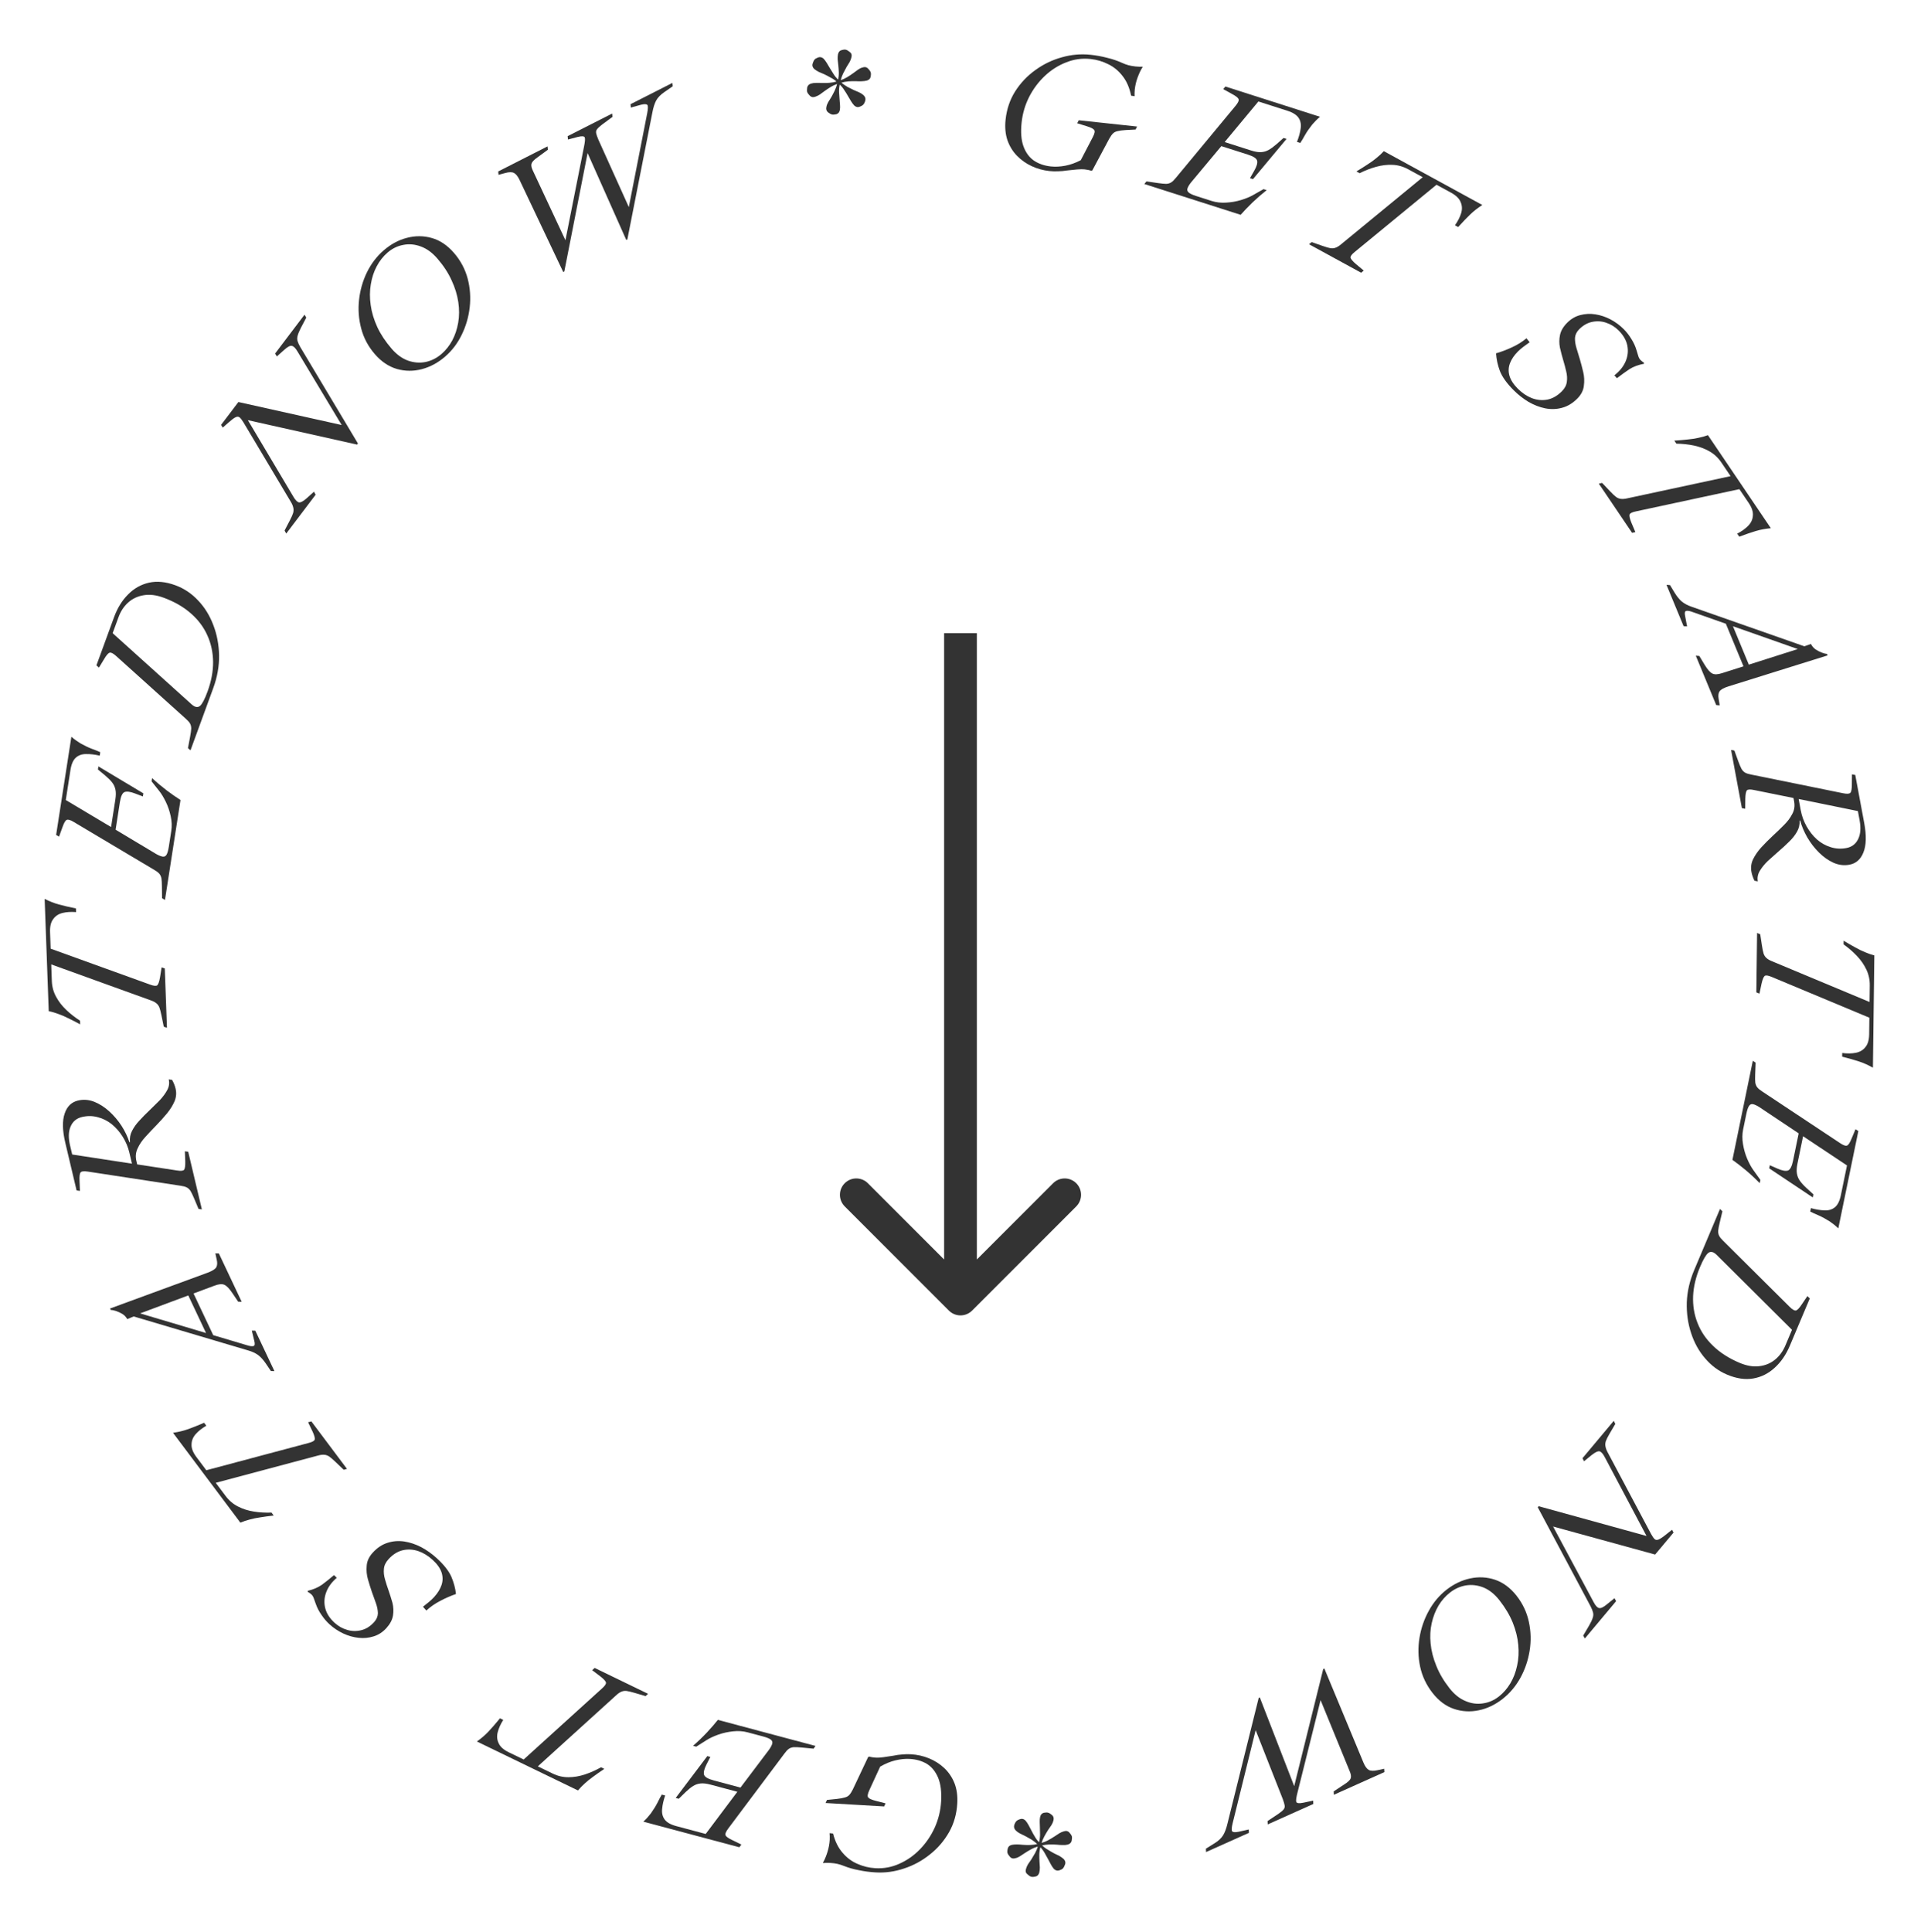 <svg width="176" height="177" viewBox="0 0 176 177" fill="none" xmlns="http://www.w3.org/2000/svg">
<path d="M83.463 160.705C84.038 160.738 84.587 160.861 85.108 161.073C85.63 161.285 86.094 161.579 86.499 161.956C86.905 162.332 87.22 162.794 87.444 163.341C87.658 163.888 87.745 164.512 87.704 165.215C87.648 166.174 87.399 167.046 86.958 167.832C86.505 168.629 85.921 169.31 85.204 169.878C84.486 170.456 83.697 170.885 82.837 171.166C81.976 171.458 81.103 171.578 80.219 171.526C79.687 171.495 79.178 171.428 78.693 171.325C78.196 171.232 77.744 171.104 77.337 170.941C77.117 170.854 76.913 170.788 76.723 170.745C76.533 170.702 76.311 170.673 76.055 170.658C75.916 170.65 75.788 170.648 75.671 170.652C75.553 170.656 75.472 170.662 75.429 170.67L75.399 170.636C75.554 170.367 75.69 170.044 75.808 169.666C75.927 169.288 75.996 168.913 76.018 168.541C76.024 168.434 76.025 168.327 76.021 168.22C76.016 168.124 76.011 168.027 76.006 167.931L76.324 167.965C76.507 168.681 76.793 169.264 77.184 169.714C77.574 170.175 78.029 170.517 78.55 170.74C79.071 170.973 79.619 171.107 80.194 171.14C80.971 171.185 81.711 171.047 82.414 170.725C83.116 170.413 83.746 169.969 84.303 169.392C84.86 168.816 85.31 168.148 85.654 167.388C85.986 166.638 86.176 165.847 86.225 165.017C86.276 164.144 86.184 163.422 85.95 162.853C85.716 162.295 85.377 161.874 84.934 161.592C84.48 161.32 83.954 161.166 83.358 161.131C82.943 161.107 82.502 161.151 82.036 161.263C81.57 161.374 81.105 161.566 80.64 161.838L79.649 163.992C79.49 164.336 79.456 164.558 79.546 164.659C79.625 164.771 79.859 164.875 80.249 164.973L81.133 165.201L81.005 165.482L75.638 165.169L75.766 164.888L76.669 164.796C76.981 164.761 77.224 164.716 77.398 164.662C77.572 164.619 77.71 164.542 77.813 164.43C77.915 164.318 78.021 164.154 78.13 163.936L79.538 160.957L79.636 160.914C79.71 160.94 79.805 160.961 79.921 160.979C80.027 160.996 80.138 161.008 80.256 161.014C80.426 161.024 80.651 161.011 80.931 160.974C81.211 160.937 81.518 160.89 81.853 160.835C82.123 160.776 82.393 160.738 82.661 160.722C82.929 160.695 83.197 160.689 83.463 160.705Z" fill="#333333"/>
<path d="M74.72 159.941L74.538 160.191L73.472 160.089C73.149 160.058 72.899 160.046 72.72 160.054C72.538 160.072 72.386 160.125 72.263 160.213C72.14 160.302 72.009 160.444 71.869 160.638L66.727 167.497C66.505 167.791 66.422 168 66.477 168.125C66.522 168.248 66.73 168.397 67.103 168.574L67.923 168.975L67.74 169.224L58.944 166.878C59.075 166.759 59.196 166.636 59.307 166.511C59.417 166.386 59.523 166.26 59.623 166.132C59.869 165.789 60.072 165.462 60.232 165.152C60.379 164.849 60.513 164.597 60.632 164.397L60.941 164.48C60.79 164.925 60.698 165.331 60.666 165.698C60.622 166.073 60.695 166.396 60.888 166.668C61.08 166.94 61.439 167.146 61.965 167.286L64.655 168.004L67.556 164.141L65.098 163.485C64.737 163.389 64.438 163.354 64.199 163.378C63.951 163.4 63.721 163.477 63.509 163.608C63.297 163.739 63.065 163.926 62.813 164.168L62.187 164.779L61.908 164.705L64.801 160.873L65.08 160.947L64.731 161.632C64.523 162.04 64.446 162.351 64.499 162.564C64.553 162.777 64.848 162.955 65.384 163.098L67.842 163.754L70.454 160.294C70.612 160.071 70.712 159.883 70.754 159.728C70.792 159.584 70.747 159.461 70.62 159.361C70.481 159.258 70.247 159.162 69.918 159.074L68.495 158.695C68.073 158.582 67.628 158.552 67.162 158.604C66.685 158.654 66.233 158.754 65.806 158.905C65.367 159.064 65.007 159.233 64.727 159.412L63.79 160.007L63.497 159.929C63.943 159.54 64.365 159.134 64.765 158.71C65.152 158.295 65.487 157.909 65.769 157.554L74.72 159.941Z" fill="#333333"/>
<path d="M59.375 155.166L59.149 155.376L58.121 155.074C57.81 154.982 57.571 154.926 57.404 154.904C57.222 154.887 57.063 154.911 56.925 154.974C56.778 155.034 56.617 155.145 56.443 155.31L49.275 161.811L50.643 162.474C51.114 162.702 51.599 162.813 52.1 162.806C52.587 162.805 53.084 162.72 53.593 162.551C54.087 162.388 54.578 162.169 55.066 161.896L55.368 162.043C54.966 162.31 54.625 162.548 54.346 162.757C54.058 162.961 53.805 163.164 53.588 163.367C53.362 163.566 53.15 163.783 52.953 164.019L43.694 159.534C44.11 159.238 44.466 158.93 44.763 158.612C45.055 158.303 45.403 157.903 45.807 157.411L46.109 157.557C45.861 157.947 45.692 158.321 45.601 158.68C45.505 159.049 45.536 159.389 45.692 159.702C45.835 160.02 46.141 160.293 46.611 160.521L47.979 161.183L55.147 154.682C55.416 154.445 55.54 154.262 55.519 154.133C55.489 154 55.31 153.807 54.983 153.553L54.253 153.004L54.479 152.794L59.375 155.166Z" fill="#333333"/>
<path d="M39.995 142.724C40.651 143.319 41.101 143.886 41.346 144.425C41.577 144.965 41.719 145.498 41.775 146.024C41.292 146.191 40.816 146.399 40.344 146.649C39.858 146.899 39.431 147.195 39.062 147.538L38.751 147.19C38.94 147.045 39.126 146.897 39.307 146.744C39.481 146.6 39.64 146.449 39.783 146.291C40.106 145.935 40.33 145.569 40.455 145.193C40.58 144.817 40.58 144.436 40.456 144.049C40.324 143.655 40.048 143.269 39.629 142.889C39.218 142.516 38.783 142.25 38.322 142.091C37.846 141.933 37.373 141.907 36.902 142.013C36.424 142.127 35.988 142.401 35.594 142.836C35.336 143.12 35.196 143.418 35.173 143.728C35.143 144.032 35.177 144.351 35.276 144.686C35.368 145.014 35.475 145.349 35.597 145.69C35.729 146.069 35.849 146.452 35.959 146.839C36.053 147.227 36.068 147.615 36.004 148.004C35.94 148.392 35.739 148.772 35.402 149.143C35.066 149.514 34.678 149.767 34.239 149.902C33.792 150.044 33.334 150.089 32.863 150.037C32.377 149.985 31.907 149.853 31.451 149.641C30.987 149.422 30.57 149.144 30.198 148.807C29.922 148.556 29.674 148.266 29.454 147.937C29.227 147.616 29.052 147.277 28.929 146.92C28.868 146.765 28.811 146.605 28.758 146.442C28.705 146.278 28.627 146.15 28.524 146.056C28.429 145.97 28.32 145.893 28.196 145.823L28.191 145.733C28.706 145.61 29.143 145.422 29.5 145.171C29.85 144.912 30.218 144.619 30.602 144.29L30.852 144.539C30.388 144.939 30.066 145.381 29.885 145.866C29.705 146.35 29.676 146.835 29.797 147.32C29.919 147.805 30.209 148.255 30.667 148.671C31.007 148.979 31.395 149.194 31.831 149.316C32.253 149.439 32.68 149.445 33.112 149.334C33.538 149.23 33.926 148.984 34.277 148.597C34.499 148.352 34.615 148.082 34.623 147.788C34.616 147.493 34.556 147.187 34.442 146.868C34.321 146.541 34.198 146.2 34.075 145.843C33.952 145.487 33.832 145.104 33.714 144.694C33.596 144.285 33.556 143.867 33.596 143.443C33.621 143.018 33.805 142.617 34.149 142.238C34.558 141.787 35.011 141.486 35.51 141.333C36.001 141.174 36.512 141.134 37.044 141.213C37.562 141.294 38.076 141.465 38.587 141.727C39.091 141.997 39.56 142.33 39.995 142.724Z" fill="#333333"/>
<path d="M31.79 134.56L31.492 134.643L30.718 133.904C30.483 133.68 30.297 133.52 30.158 133.424C30.004 133.326 29.852 133.274 29.7 133.267C29.542 133.252 29.348 133.278 29.118 133.344L19.767 135.837L20.679 137.053C20.993 137.471 21.374 137.792 21.822 138.016C22.255 138.238 22.736 138.39 23.265 138.473C23.779 138.555 24.316 138.585 24.875 138.566L25.076 138.835C24.596 138.888 24.184 138.944 23.841 139.001C23.491 139.051 23.173 139.116 22.887 139.197C22.595 139.269 22.307 139.365 22.023 139.485L15.851 131.254C16.356 131.182 16.814 131.072 17.224 130.925C17.625 130.784 18.117 130.588 18.702 130.336L18.904 130.605C18.505 130.837 18.182 131.092 17.937 131.369C17.683 131.653 17.554 131.97 17.55 132.32C17.531 132.668 17.678 133.05 17.991 133.469L18.903 134.685L28.254 132.192C28.602 132.104 28.796 131.999 28.836 131.875C28.87 131.743 28.8 131.489 28.625 131.114L28.228 130.291L28.526 130.208L31.79 134.56Z" fill="#333333"/>
<path d="M25.142 125.605L24.82 125.597L24.349 124.9C24.123 124.57 23.89 124.314 23.651 124.133C23.402 123.955 23.107 123.817 22.765 123.719L12.25 120.597L11.658 120.842C11.557 120.653 11.413 120.497 11.225 120.374C11.027 120.255 10.831 120.165 10.637 120.103C10.428 120.036 10.264 120.002 10.145 119.999L10.084 119.869L18.997 116.598C19.439 116.437 19.713 116.266 19.817 116.087C19.912 115.913 19.924 115.677 19.854 115.38L19.731 114.818L20.053 114.826L22.143 119.253L21.821 119.246L21.288 118.454C21.011 118.042 20.769 117.791 20.561 117.7C20.348 117.6 20.042 117.626 19.643 117.78L12.692 120.371L12.637 120.256L22.562 123.213C22.87 123.316 23.091 123.347 23.226 123.307C23.351 123.272 23.373 123.108 23.294 122.815L23.072 121.894L23.393 121.901L25.142 125.605ZM19.588 122.423L18.968 122.309L16.967 118.07L17.539 118.083L19.588 122.423Z" fill="#333333"/>
<path d="M16.088 99.733C16.179 100.117 16.149 100.497 15.997 100.873C15.834 101.252 15.604 101.624 15.308 101.99C15.001 102.359 14.675 102.721 14.332 103.077C13.978 103.435 13.646 103.788 13.333 104.136C13.019 104.473 12.779 104.826 12.614 105.194C12.436 105.554 12.397 105.942 12.495 106.357L12.569 106.668L16.202 107.221C16.556 107.28 16.776 107.26 16.863 107.163C16.947 107.055 16.984 106.795 16.973 106.38L16.938 105.468L17.244 105.511L18.495 110.788L18.189 110.746L17.774 109.759C17.651 109.47 17.544 109.249 17.453 109.095C17.351 108.944 17.232 108.835 17.096 108.769C16.959 108.702 16.772 108.653 16.535 108.622L8.055 107.327C7.691 107.271 7.467 107.297 7.383 107.404C7.299 107.512 7.267 107.772 7.288 108.183L7.323 109.096L7.017 109.053L5.984 104.694C5.716 103.563 5.696 102.669 5.924 102.012C6.141 101.357 6.551 100.958 7.153 100.816C7.641 100.7 8.132 100.737 8.626 100.927C9.11 101.119 9.569 101.411 10.001 101.801C10.434 102.192 10.813 102.639 11.141 103.142C11.456 103.638 11.694 104.135 11.856 104.634L11.907 104.638C11.87 104.252 11.935 103.902 12.102 103.589C12.266 103.265 12.489 102.955 12.769 102.658C13.047 102.351 13.356 102.036 13.697 101.714C14.027 101.395 14.342 101.085 14.643 100.783C14.932 100.473 15.159 100.162 15.326 99.848C15.493 99.535 15.537 99.212 15.458 98.88L15.764 98.922C15.838 99.047 15.902 99.18 15.957 99.32C16.01 99.45 16.054 99.588 16.088 99.733ZM12.092 106.6L11.852 105.588C11.729 105.069 11.527 104.586 11.245 104.137C10.964 103.689 10.632 103.307 10.25 102.992C9.858 102.679 9.429 102.463 8.962 102.344C8.493 102.214 8.009 102.208 7.511 102.326C7.013 102.444 6.665 102.735 6.468 103.198C6.268 103.651 6.253 104.235 6.423 104.952L6.615 105.761L12.092 106.6Z" fill="#333333"/>
<path d="M15.296 94.156L15.004 94.055L14.79 93.006C14.725 92.688 14.663 92.45 14.604 92.292C14.534 92.124 14.438 91.994 14.317 91.902C14.196 91.8 14.022 91.71 13.795 91.633L4.694 88.346L4.749 89.865C4.768 90.387 4.897 90.868 5.138 91.307C5.367 91.737 5.675 92.136 6.062 92.507C6.438 92.867 6.861 93.198 7.331 93.501L7.343 93.837C6.918 93.607 6.549 93.418 6.234 93.269C5.918 93.109 5.62 92.982 5.339 92.885C5.058 92.778 4.766 92.692 4.465 92.629L4.091 82.347C4.548 82.576 4.986 82.747 5.407 82.86C5.817 82.973 6.333 83.093 6.957 83.22L6.969 83.556C6.509 83.519 6.099 83.545 5.739 83.632C5.369 83.721 5.082 83.907 4.879 84.192C4.665 84.467 4.567 84.865 4.586 85.388L4.641 86.906L13.743 90.194C14.078 90.32 14.298 90.344 14.402 90.266C14.505 90.177 14.592 89.928 14.663 89.52L14.806 88.618L15.098 88.72L15.296 94.156Z" fill="#333333"/>
<path d="M15.115 82.44L14.847 82.285L14.835 81.215C14.832 80.891 14.817 80.64 14.79 80.463C14.753 80.284 14.684 80.139 14.583 80.026C14.482 79.913 14.327 79.797 14.119 79.679L6.752 75.296C6.436 75.106 6.219 75.046 6.101 75.114C5.984 75.171 5.857 75.394 5.721 75.783L5.41 76.642L5.142 76.487L6.54 67.491C6.673 67.608 6.807 67.716 6.944 67.812C7.08 67.909 7.217 68.001 7.354 68.087C7.721 68.295 8.068 68.462 8.394 68.588C8.711 68.702 8.975 68.808 9.186 68.906L9.137 69.222C8.678 69.118 8.265 69.07 7.897 69.078C7.519 69.073 7.206 69.181 6.956 69.401C6.706 69.621 6.539 70 6.455 70.538L6.028 73.289L10.177 75.763L10.568 73.249C10.625 72.88 10.629 72.579 10.579 72.344C10.531 72.099 10.43 71.879 10.277 71.682C10.124 71.486 9.914 71.275 9.647 71.05L8.972 70.492L9.016 70.207L13.134 72.676L13.09 72.961L12.371 72.688C11.944 72.524 11.627 72.48 11.42 72.556C11.214 72.632 11.069 72.944 10.983 73.492L10.593 76.006L14.311 78.235C14.549 78.369 14.747 78.448 14.905 78.473C15.053 78.496 15.17 78.439 15.256 78.301C15.344 78.153 15.414 77.91 15.466 77.573L15.692 76.118C15.759 75.686 15.742 75.24 15.641 74.782C15.541 74.313 15.393 73.875 15.197 73.466C14.993 73.046 14.787 72.707 14.578 72.447L13.888 71.579L13.934 71.279C14.368 71.681 14.817 72.058 15.28 72.411C15.735 72.751 16.154 73.043 16.537 73.286L15.115 82.44Z" fill="#333333"/>
<path d="M17.453 68.738L17.221 68.534L17.419 67.482C17.479 67.163 17.513 66.914 17.521 66.736C17.52 66.553 17.48 66.397 17.403 66.266C17.326 66.136 17.197 65.992 17.016 65.835L10.646 60.099C10.373 59.852 10.172 59.749 10.043 59.793C9.917 59.827 9.749 60.021 9.54 60.376L9.067 61.157L8.835 60.953L10.445 56.55C10.756 55.698 11.188 54.999 11.74 54.451C12.283 53.9 12.919 53.542 13.649 53.377C14.379 53.213 15.185 53.292 16.067 53.614C16.858 53.904 17.552 54.367 18.148 55.005C18.747 55.633 19.212 56.382 19.541 57.252C19.874 58.112 20.051 59.04 20.073 60.036C20.085 61.029 19.908 62.026 19.541 63.028L17.453 68.738ZM19.021 63.332C19.358 62.41 19.526 61.517 19.524 60.653C19.515 59.776 19.341 58.963 19.002 58.214C18.666 57.455 18.162 56.782 17.491 56.196C16.813 55.596 15.973 55.113 14.971 54.747C14.31 54.505 13.707 54.432 13.161 54.528C12.604 54.62 12.131 54.844 11.739 55.2C11.351 55.547 11.056 55.996 10.855 56.547L10.322 58.004L17.574 64.54C17.867 64.795 18.119 64.836 18.33 64.663C18.535 64.477 18.765 64.033 19.021 63.332Z" fill="#333333"/>
<path d="M32.716 40.728L22.71 38.489L26.876 45.498C27.056 45.808 27.225 45.983 27.383 46.022C27.532 46.054 27.763 45.935 28.075 45.663L28.766 45.042L28.919 45.318L26.224 48.877L26.071 48.601L26.559 47.666C26.709 47.379 26.811 47.148 26.863 46.973C26.906 46.792 26.906 46.624 26.862 46.47C26.824 46.308 26.742 46.125 26.615 45.922L22.319 38.715C22.181 38.49 22.065 38.335 21.969 38.249C21.865 38.157 21.738 38.148 21.588 38.222C21.445 38.287 21.231 38.446 20.946 38.699L20.406 39.173L20.257 38.919L21.841 36.828L31.304 38.936L27.255 32.197C27.067 31.88 26.895 31.71 26.739 31.686C26.581 31.646 26.351 31.766 26.046 32.044L25.365 32.652L25.203 32.389L27.898 28.83L28.06 29.093L27.563 30.041C27.419 30.32 27.322 30.555 27.271 30.744C27.22 30.919 27.216 31.083 27.26 31.237C27.304 31.391 27.386 31.573 27.507 31.785L32.793 40.626L32.716 40.728Z" fill="#333333"/>
<path d="M40.784 32.665C40.131 33.231 39.419 33.615 38.649 33.818C37.878 34.02 37.119 34.015 36.37 33.803C35.614 33.583 34.94 33.13 34.346 32.445C33.738 31.744 33.321 30.962 33.095 30.099C32.862 29.228 32.797 28.346 32.898 27.453C32.999 26.561 33.24 25.723 33.621 24.941C34.01 24.152 34.519 23.485 35.148 22.94C35.809 22.367 36.52 21.983 37.283 21.788C38.053 21.586 38.813 21.591 39.561 21.803C40.31 22.015 40.985 22.468 41.586 23.161C42.194 23.862 42.614 24.648 42.847 25.519C43.073 26.382 43.135 27.26 43.034 28.153C42.932 29.045 42.687 29.886 42.298 30.675C41.917 31.457 41.413 32.12 40.784 32.665ZM40.449 32.426C40.844 32.084 41.172 31.672 41.433 31.192C41.696 30.696 41.878 30.15 41.981 29.552C42.084 28.954 42.087 28.331 41.99 27.681C41.893 27.017 41.688 26.348 41.373 25.675C41.066 24.995 40.629 24.329 40.063 23.676C39.602 23.144 39.102 22.78 38.565 22.583C38.02 22.378 37.482 22.328 36.953 22.434C36.417 22.532 35.931 22.769 35.496 23.147C35.101 23.489 34.773 23.908 34.51 24.404C34.248 24.899 34.069 25.45 33.973 26.055C33.87 26.653 33.867 27.284 33.963 27.949C34.052 28.605 34.254 29.278 34.568 29.965C34.883 30.638 35.323 31.301 35.889 31.954C36.343 32.478 36.84 32.838 37.378 33.035C37.924 33.225 38.461 33.267 38.99 33.161C39.528 33.048 40.014 32.803 40.449 32.426Z" fill="#333333"/>
<path d="M51.602 24.92L47.604 16.489C47.449 16.161 47.28 15.947 47.099 15.848C46.917 15.749 46.642 15.751 46.276 15.853L45.676 16.015L45.645 15.707L50.166 13.409L50.197 13.717L49.243 14.417C48.925 14.639 48.742 14.833 48.696 15C48.649 15.168 48.698 15.394 48.843 15.679L51.964 22.349L51.735 22.358L53.494 13.495C53.596 13.012 53.623 12.711 53.574 12.592C53.521 12.464 53.304 12.449 52.923 12.547L52.037 12.781L52.007 12.474L56.086 10.401L56.116 10.708L55.176 11.401C54.944 11.579 54.785 11.726 54.7 11.841C54.615 11.956 54.589 12.082 54.624 12.221C54.653 12.349 54.716 12.533 54.813 12.77L57.798 19.384L57.526 19.414L59.298 10.365C59.377 9.954 59.382 9.706 59.315 9.621C59.243 9.526 59.047 9.518 58.728 9.596L57.8 9.853L57.769 9.545L61.606 7.595L61.636 7.903L60.867 8.437C60.52 8.673 60.269 8.932 60.114 9.215C59.968 9.493 59.853 9.856 59.77 10.305L57.478 21.933L57.379 21.984L53.834 14.022L51.702 24.869L51.602 24.92Z" fill="#333333"/>
<path d="M79.097 9.578C79.034 9.654 78.915 9.723 78.742 9.784C78.579 9.844 78.421 9.806 78.268 9.669C78.163 9.557 78.065 9.427 77.976 9.28C77.886 9.133 77.796 8.981 77.704 8.823C77.595 8.625 77.476 8.434 77.348 8.25C77.229 8.054 77.067 7.865 76.863 7.683L76.708 7.53C76.504 7.348 76.296 7.205 76.084 7.1C75.88 6.983 75.684 6.88 75.497 6.793C75.323 6.725 75.16 6.655 75.007 6.583C74.853 6.501 74.719 6.415 74.607 6.326C74.453 6.179 74.399 6.021 74.446 5.85C74.502 5.668 74.561 5.539 74.624 5.463C74.687 5.388 74.8 5.32 74.963 5.26C75.137 5.199 75.3 5.236 75.453 5.373C75.558 5.485 75.655 5.614 75.745 5.762C75.833 5.898 75.924 6.051 76.017 6.219C76.135 6.405 76.253 6.596 76.373 6.792C76.492 6.988 76.654 7.177 76.858 7.359L77.013 7.512C77.227 7.692 77.436 7.841 77.64 7.958C77.841 8.064 78.036 8.161 78.224 8.249C78.398 8.317 78.561 8.387 78.714 8.459C78.866 8.53 79 8.616 79.114 8.716C79.268 8.863 79.323 9.027 79.278 9.207C79.231 9.377 79.17 9.501 79.097 9.578ZM76.215 10.485C76.114 10.459 75.994 10.393 75.857 10.286C75.719 10.168 75.67 10.009 75.712 9.807C75.74 9.651 75.796 9.501 75.879 9.357C75.963 9.213 76.057 9.062 76.16 8.904C76.269 8.713 76.371 8.517 76.467 8.317C76.572 8.105 76.657 7.869 76.721 7.609L76.766 7.391C76.828 7.121 76.857 6.873 76.851 6.646C76.844 6.41 76.828 6.185 76.803 5.973C76.781 5.782 76.762 5.601 76.744 5.431C76.737 5.259 76.748 5.101 76.778 4.955C76.83 4.752 76.939 4.63 77.106 4.592C77.281 4.541 77.414 4.529 77.506 4.557C77.607 4.583 77.728 4.655 77.866 4.772C78.014 4.877 78.061 5.031 78.009 5.235C77.98 5.38 77.924 5.53 77.841 5.685C77.757 5.829 77.664 5.98 77.561 6.138C77.452 6.329 77.346 6.531 77.241 6.743C77.144 6.943 77.064 7.173 77 7.433L76.955 7.651C76.893 7.921 76.865 8.175 76.872 8.411C76.888 8.636 76.904 8.855 76.918 9.069C76.939 9.26 76.954 9.441 76.961 9.613C76.977 9.773 76.971 9.931 76.943 10.087C76.901 10.289 76.793 10.415 76.618 10.466C76.441 10.507 76.306 10.513 76.215 10.485ZM74.708 8.857C74.505 8.934 74.338 8.908 74.208 8.778C74.078 8.649 73.994 8.533 73.955 8.432C73.929 8.339 73.928 8.204 73.952 8.026C73.987 7.848 74.102 7.725 74.296 7.66C74.44 7.614 74.598 7.593 74.772 7.596C74.944 7.589 75.123 7.592 75.309 7.604C75.526 7.61 75.752 7.605 75.987 7.587C76.222 7.569 76.469 7.522 76.726 7.446L76.942 7.377C77.198 7.291 77.424 7.188 77.62 7.069C77.816 6.949 78.001 6.826 78.174 6.7C78.329 6.587 78.473 6.482 78.608 6.383C78.743 6.285 78.878 6.219 79.013 6.185C79.216 6.108 79.383 6.134 79.513 6.264C79.642 6.393 79.727 6.509 79.766 6.61C79.803 6.702 79.804 6.837 79.769 7.015C79.745 7.193 79.63 7.315 79.425 7.382C79.279 7.417 79.121 7.438 78.949 7.445C78.777 7.453 78.598 7.45 78.412 7.438C78.195 7.432 77.969 7.437 77.734 7.455C77.509 7.471 77.263 7.518 76.995 7.596L76.779 7.664C76.523 7.751 76.297 7.854 76.101 7.973C75.905 8.093 75.72 8.216 75.546 8.342C75.392 8.455 75.248 8.56 75.113 8.659C74.976 8.746 74.841 8.812 74.708 8.857Z" fill="#333333"/>
<path d="M96.146 15.668C95.574 15.607 95.032 15.457 94.521 15.22C94.01 14.982 93.561 14.666 93.175 14.27C92.788 13.875 92.496 13.398 92.299 12.841C92.112 12.284 92.056 11.656 92.131 10.956C92.234 10.001 92.525 9.142 93.004 8.378C93.495 7.605 94.112 6.953 94.856 6.421C95.601 5.879 96.41 5.489 97.283 5.25C98.157 5.001 99.035 4.923 99.915 5.018C100.445 5.075 100.95 5.167 101.43 5.294C101.922 5.411 102.367 5.561 102.766 5.743C102.98 5.841 103.181 5.917 103.369 5.969C103.556 6.021 103.777 6.061 104.032 6.089C104.17 6.103 104.298 6.112 104.415 6.114C104.533 6.116 104.614 6.114 104.658 6.108L104.686 6.143C104.518 6.404 104.366 6.72 104.23 7.091C104.093 7.463 104.005 7.834 103.965 8.206C103.954 8.312 103.948 8.418 103.947 8.525C103.947 8.622 103.948 8.719 103.948 8.815L103.631 8.765C103.484 8.041 103.226 7.445 102.858 6.976C102.491 6.497 102.053 6.133 101.543 5.885C101.035 5.627 100.494 5.467 99.921 5.405C99.147 5.322 98.401 5.424 97.684 5.712C96.968 5.988 96.317 6.401 95.732 6.95C95.148 7.499 94.665 8.144 94.285 8.886C93.916 9.619 93.688 10.399 93.599 11.226C93.505 12.096 93.561 12.821 93.767 13.401C93.974 13.97 94.292 14.407 94.721 14.71C95.161 15.004 95.678 15.183 96.272 15.247C96.686 15.292 97.128 15.27 97.599 15.181C98.07 15.092 98.544 14.923 99.021 14.674L100.116 12.571C100.292 12.236 100.337 12.015 100.252 11.91C100.178 11.794 99.949 11.679 99.565 11.562L98.693 11.291L98.835 11.017L104.18 11.592L104.038 11.866L103.132 11.914C102.819 11.934 102.574 11.966 102.397 12.012C102.222 12.046 102.08 12.117 101.972 12.223C101.864 12.33 101.75 12.489 101.631 12.702L100.079 15.608L99.979 15.646C99.907 15.617 99.813 15.591 99.698 15.567C99.593 15.545 99.482 15.528 99.365 15.515C99.195 15.497 98.97 15.5 98.688 15.523C98.407 15.547 98.098 15.578 97.761 15.617C97.488 15.662 97.217 15.687 96.949 15.69C96.679 15.704 96.412 15.697 96.146 15.668Z" fill="#333333"/>
<path d="M104.842 16.857L105.037 16.617L106.096 16.771C106.417 16.817 106.667 16.841 106.846 16.843C107.028 16.834 107.183 16.788 107.31 16.705C107.437 16.623 107.575 16.488 107.725 16.3L113.195 9.701C113.431 9.418 113.525 9.213 113.476 9.085C113.437 8.961 113.236 8.802 112.873 8.607L112.073 8.166L112.268 7.926L120.939 10.699C120.802 10.812 120.675 10.929 120.559 11.048C120.442 11.168 120.331 11.289 120.224 11.412C119.962 11.742 119.743 12.058 119.568 12.361C119.406 12.656 119.261 12.901 119.131 13.095L118.827 12.997C119 12.56 119.112 12.159 119.161 11.794C119.224 11.422 119.166 11.095 118.987 10.814C118.808 10.533 118.46 10.31 117.942 10.144L115.29 9.296L112.203 13.012L114.626 13.787C114.982 13.901 115.279 13.951 115.519 13.938C115.768 13.928 116.002 13.863 116.22 13.742C116.438 13.622 116.678 13.447 116.942 13.218L117.598 12.638L117.872 12.726L114.795 16.411L114.521 16.324L114.902 15.656C115.13 15.259 115.223 14.952 115.179 14.737C115.136 14.521 114.851 14.329 114.322 14.16L111.899 13.386L109.121 16.713C108.952 16.928 108.843 17.112 108.794 17.264C108.749 17.406 108.787 17.531 108.91 17.637C109.043 17.747 109.272 17.854 109.597 17.957L110.999 18.406C111.416 18.539 111.858 18.591 112.327 18.562C112.806 18.536 113.262 18.457 113.695 18.327C114.142 18.19 114.51 18.039 114.798 17.874L115.763 17.326L116.052 17.418C115.588 17.785 115.146 18.17 114.725 18.573C114.319 18.969 113.966 19.338 113.666 19.679L104.842 16.857Z" fill="#333333"/>
<path d="M119.935 22.377L120.172 22.178L121.183 22.53C121.489 22.637 121.725 22.705 121.891 22.735C122.072 22.761 122.232 22.745 122.373 22.688C122.523 22.636 122.689 22.532 122.871 22.377L130.348 16.233L129.014 15.505C128.555 15.254 128.075 15.12 127.575 15.101C127.089 15.079 126.588 15.139 126.072 15.283C125.57 15.422 125.069 15.616 124.568 15.866L124.274 15.704C124.688 15.457 125.04 15.236 125.329 15.041C125.627 14.851 125.889 14.661 126.116 14.468C126.352 14.281 126.574 14.074 126.783 13.848L135.811 18.78C135.381 19.056 135.01 19.346 134.698 19.649C134.392 19.944 134.025 20.326 133.597 20.798L133.302 20.637C133.569 20.26 133.756 19.894 133.865 19.54C133.978 19.177 133.964 18.835 133.823 18.515C133.697 18.19 133.404 17.903 132.945 17.652L131.611 16.924L124.135 23.067C123.854 23.291 123.722 23.467 123.736 23.597C123.76 23.731 123.929 23.933 124.244 24.202L124.946 24.786L124.709 24.985L119.935 22.377Z" fill="#333333"/>
<path d="M138.685 35.752C138.059 35.126 137.637 34.537 137.419 33.986C137.215 33.436 137.098 32.896 137.068 32.368C137.559 32.225 138.045 32.041 138.528 31.814C139.026 31.588 139.467 31.313 139.852 30.989L140.146 31.351C139.95 31.487 139.758 31.626 139.569 31.77C139.388 31.905 139.222 32.048 139.071 32.199C138.731 32.539 138.49 32.893 138.347 33.263C138.203 33.632 138.184 34.013 138.29 34.405C138.403 34.805 138.659 35.205 139.059 35.605C139.451 35.997 139.873 36.284 140.325 36.465C140.793 36.646 141.264 36.695 141.74 36.612C142.222 36.522 142.671 36.27 143.086 35.855C143.358 35.584 143.512 35.293 143.55 34.984C143.596 34.682 143.577 34.362 143.494 34.022C143.419 33.69 143.328 33.351 143.223 33.004C143.11 32.619 143.008 32.231 142.918 31.838C142.842 31.446 142.846 31.058 142.929 30.673C143.013 30.289 143.231 29.919 143.586 29.565C143.941 29.21 144.34 28.977 144.785 28.864C145.238 28.743 145.698 28.721 146.166 28.796C146.648 28.872 147.112 29.026 147.557 29.261C148.01 29.502 148.413 29.8 148.767 30.155C149.031 30.419 149.265 30.721 149.469 31.06C149.68 31.392 149.838 31.739 149.943 32.101C149.996 32.259 150.045 32.422 150.09 32.587C150.136 32.753 150.207 32.886 150.305 32.983C150.396 33.074 150.501 33.157 150.622 33.233L150.622 33.323C150.101 33.421 149.656 33.587 149.287 33.82C148.925 34.062 148.544 34.337 148.144 34.646L147.906 34.386C148.389 34.009 148.732 33.583 148.936 33.108C149.14 32.632 149.193 32.15 149.095 31.66C148.997 31.169 148.73 30.705 148.292 30.268C147.968 29.943 147.591 29.709 147.161 29.566C146.746 29.422 146.32 29.396 145.883 29.486C145.453 29.569 145.053 29.795 144.683 30.165C144.449 30.398 144.321 30.662 144.298 30.956C144.291 31.251 144.336 31.56 144.434 31.884C144.539 32.216 144.645 32.563 144.75 32.925C144.856 33.287 144.957 33.676 145.055 34.091C145.153 34.505 145.172 34.924 145.111 35.346C145.066 35.769 144.862 36.161 144.5 36.523C144.07 36.953 143.602 37.232 143.097 37.36C142.599 37.495 142.086 37.51 141.558 37.404C141.045 37.299 140.54 37.102 140.042 36.816C139.552 36.521 139.1 36.167 138.685 35.752Z" fill="#333333"/>
<path d="M146.483 44.306L146.784 44.238L147.522 45.014C147.745 45.249 147.924 45.418 148.058 45.52C148.206 45.626 148.356 45.686 148.507 45.7C148.664 45.722 148.859 45.706 149.092 45.651L158.554 43.618L157.702 42.359C157.409 41.926 157.045 41.587 156.608 41.341C156.186 41.099 155.713 40.923 155.189 40.814C154.679 40.708 154.145 40.651 153.586 40.642L153.398 40.364C153.88 40.334 154.294 40.299 154.639 40.258C154.991 40.226 155.312 40.177 155.601 40.11C155.897 40.052 156.189 39.97 156.479 39.864L162.242 48.387C161.733 48.434 161.271 48.522 160.854 48.649C160.447 48.77 159.945 48.942 159.349 49.165L159.161 48.886C159.571 48.674 159.905 48.435 160.163 48.17C160.431 47.899 160.575 47.589 160.597 47.239C160.633 46.893 160.504 46.503 160.212 46.07L159.36 44.811L149.899 46.844C149.548 46.914 149.348 47.011 149.302 47.132C149.261 47.263 149.319 47.52 149.476 47.903L149.832 48.744L149.53 48.812L146.483 44.306Z" fill="#333333"/>
<path d="M152.682 53.575L153.003 53.598L153.44 54.318C153.65 54.658 153.87 54.925 154.1 55.118C154.34 55.308 154.628 55.46 154.964 55.575L165.314 59.206L165.917 58.991C166.009 59.184 166.145 59.347 166.327 59.48C166.519 59.608 166.71 59.708 166.901 59.779C167.106 59.856 167.268 59.899 167.387 59.907L167.442 60.04L158.38 62.871C157.93 63.011 157.649 63.168 157.536 63.342C157.433 63.511 157.409 63.746 157.464 64.046L157.56 64.613L157.238 64.59L155.367 60.066L155.688 60.089L156.182 60.906C156.439 61.331 156.668 61.594 156.872 61.694C157.079 61.805 157.386 61.793 157.792 61.66L164.862 59.411L164.91 59.529L155.142 56.09C154.84 55.972 154.62 55.931 154.484 55.964C154.357 55.993 154.327 56.156 154.392 56.452L154.569 57.383L154.248 57.36L152.682 53.575ZM158.074 57.024L158.688 57.168L160.48 61.5L159.909 61.46L158.074 57.024Z" fill="#333333"/>
<path d="M160.463 79.858C160.391 79.47 160.44 79.092 160.61 78.724C160.791 78.354 161.038 77.994 161.353 77.642C161.678 77.289 162.02 76.943 162.38 76.605C162.751 76.265 163.101 75.928 163.43 75.596C163.76 75.274 164.017 74.933 164.2 74.574C164.395 74.223 164.453 73.838 164.375 73.418L164.317 73.104L160.715 72.374C160.364 72.298 160.143 72.307 160.052 72.4C159.963 72.503 159.913 72.762 159.904 73.176L159.894 74.089L159.591 74.032L158.599 68.699L158.903 68.757L159.269 69.763C159.378 70.057 159.474 70.283 159.558 70.441C159.652 70.597 159.765 70.712 159.898 70.785C160.031 70.858 160.216 70.915 160.451 70.958L168.857 72.666C169.218 72.74 169.443 72.725 169.533 72.622C169.622 72.519 169.666 72.261 169.666 71.849L169.675 70.936L169.978 70.993L170.798 75.397C171.01 76.54 170.987 77.434 170.727 78.08C170.478 78.723 170.049 79.101 169.441 79.214C168.948 79.306 168.459 79.245 167.974 79.031C167.5 78.815 167.057 78.502 166.644 78.09C166.231 77.679 165.873 77.214 165.571 76.695C165.281 76.185 165.067 75.677 164.929 75.171L164.879 75.164C164.897 75.551 164.815 75.897 164.633 76.202C164.453 76.518 164.215 76.817 163.921 77.1C163.628 77.393 163.304 77.692 162.948 77.996C162.603 78.299 162.273 78.594 161.957 78.881C161.654 79.176 161.412 79.476 161.23 79.781C161.048 80.086 160.988 80.406 161.05 80.742L160.747 80.684C160.68 80.556 160.622 80.42 160.573 80.277C160.527 80.145 160.49 80.005 160.463 79.858ZM164.79 73.195L164.98 74.217C165.077 74.742 165.256 75.235 165.515 75.696C165.775 76.158 166.087 76.556 166.453 76.889C166.829 77.22 167.248 77.457 167.708 77.6C168.171 77.752 168.653 77.782 169.157 77.688C169.66 77.594 170.022 77.321 170.241 76.868C170.463 76.425 170.506 75.842 170.371 75.119L170.219 74.301L164.79 73.195Z" fill="#333333"/>
<path d="M160.982 85.468L161.269 85.584L161.432 86.642C161.481 86.962 161.531 87.203 161.582 87.364C161.644 87.535 161.733 87.67 161.849 87.767C161.965 87.875 162.135 87.973 162.358 88.061L171.288 91.79L171.307 90.27C171.313 89.747 171.207 89.26 170.989 88.81C170.781 88.37 170.493 87.956 170.125 87.567C169.767 87.189 169.36 86.837 168.906 86.511L168.91 86.175C169.323 86.426 169.683 86.633 169.99 86.797C170.297 86.972 170.589 87.114 170.865 87.224C171.141 87.345 171.428 87.445 171.725 87.523L171.596 97.81C171.151 97.559 170.722 97.367 170.307 97.234C169.904 97.101 169.394 96.956 168.777 96.799L168.781 96.463C169.239 96.522 169.65 96.516 170.013 96.446C170.388 96.376 170.683 96.204 170.9 95.929C171.127 95.665 171.244 95.272 171.251 94.749L171.27 93.23L162.34 89.501C162.011 89.359 161.793 89.324 161.685 89.397C161.577 89.481 161.478 89.725 161.388 90.129L161.201 91.023L160.914 90.908L160.982 85.468Z" fill="#333333"/>
<path d="M160.59 97.179L160.85 97.346L160.809 98.416C160.797 98.74 160.8 98.991 160.818 99.169C160.846 99.349 160.908 99.498 161.004 99.616C161.099 99.734 161.248 99.857 161.45 99.986L168.594 104.723C168.9 104.928 169.114 104.999 169.236 104.937C169.355 104.885 169.492 104.669 169.647 104.287L170 103.445L170.26 103.612L168.424 112.529C168.297 112.405 168.168 112.292 168.037 112.188C167.906 112.085 167.774 111.987 167.64 111.894C167.284 111.668 166.946 111.484 166.627 111.343C166.316 111.213 166.057 111.095 165.85 110.987L165.915 110.673C166.368 110.799 166.779 110.867 167.147 110.878C167.523 110.901 167.842 110.809 168.103 110.601C168.363 110.393 168.548 110.023 168.658 109.49L169.219 106.763L165.196 104.089L164.683 106.581C164.608 106.946 164.589 107.248 164.628 107.484C164.664 107.731 164.754 107.957 164.897 108.16C165.04 108.364 165.24 108.585 165.496 108.823L166.142 109.413L166.084 109.695L162.092 107.028L162.15 106.745L162.854 107.054C163.273 107.238 163.588 107.297 163.797 107.232C164.007 107.166 164.168 106.861 164.28 106.318L164.792 103.826L161.188 101.418C160.957 101.273 160.763 101.184 160.606 101.151C160.46 101.121 160.34 101.173 160.247 101.306C160.152 101.45 160.07 101.689 160.002 102.023L159.705 103.465C159.617 103.894 159.612 104.339 159.691 104.802C159.768 105.275 159.894 105.72 160.069 106.138C160.253 106.567 160.443 106.917 160.638 107.186L161.285 108.087L161.224 108.385C160.81 107.962 160.38 107.563 159.935 107.188C159.498 106.826 159.094 106.514 158.723 106.252L160.59 97.179Z" fill="#333333"/>
<path d="M157.584 110.75L157.805 110.965L157.557 112.007C157.481 112.322 157.435 112.569 157.418 112.747C157.411 112.929 157.442 113.087 157.513 113.221C157.584 113.355 157.706 113.505 157.879 113.671L163.96 119.712C164.221 119.972 164.417 120.084 164.548 120.047C164.676 120.019 164.853 119.833 165.079 119.489L165.59 118.732L165.811 118.947L163.988 123.266C163.636 124.101 163.17 124.779 162.592 125.299C162.023 125.823 161.37 126.15 160.633 126.278C159.895 126.407 159.094 126.289 158.229 125.924C157.453 125.596 156.783 125.099 156.219 124.433C155.651 123.776 155.224 123.005 154.937 122.12C154.647 121.245 154.515 120.309 154.542 119.313C154.578 118.321 154.804 117.334 155.219 116.351L157.584 110.75ZM155.753 116.073C155.372 116.977 155.161 117.861 155.121 118.724C155.086 119.601 155.22 120.422 155.523 121.186C155.821 121.96 156.291 122.657 156.933 123.275C157.581 123.908 158.396 124.431 159.379 124.846C160.027 125.12 160.627 125.222 161.177 125.153C161.737 125.089 162.221 124.888 162.63 124.551C163.034 124.224 163.35 123.79 163.578 123.249L164.182 121.82L157.258 114.937C156.977 114.668 156.728 114.615 156.509 114.777C156.295 114.953 156.044 115.385 155.753 116.073Z" fill="#333333"/>
<path d="M140.97 137.981L150.854 140.706L147.036 133.503C146.872 133.184 146.712 133.001 146.556 132.955C146.409 132.915 146.172 133.023 145.846 133.279L145.126 133.865L144.987 133.582L147.853 130.159L147.992 130.442L147.459 131.353C147.294 131.632 147.182 131.858 147.121 132.03C147.069 132.209 147.061 132.376 147.098 132.532C147.127 132.696 147.201 132.882 147.318 133.092L151.256 140.5C151.383 140.731 151.492 140.892 151.583 140.982C151.682 141.08 151.809 141.095 151.962 141.028C152.108 140.97 152.33 140.822 152.627 140.583L153.189 140.136L153.326 140.397L151.641 142.408L142.293 139.84L146.008 146.769C146.18 147.095 146.344 147.273 146.498 147.305C146.654 147.352 146.89 147.244 147.208 146.981L147.918 146.407L148.067 146.678L145.201 150.1L145.052 149.83L145.595 148.907C145.753 148.635 145.861 148.406 145.92 148.219C145.981 148.047 145.993 147.883 145.956 147.728C145.92 147.572 145.846 147.385 145.736 147.168L140.888 138.079L140.97 137.981Z" fill="#333333"/>
<path d="M132.519 145.639C133.199 145.106 133.929 144.757 134.708 144.593C135.488 144.428 136.246 144.471 136.984 144.719C137.728 144.976 138.379 145.461 138.939 146.174C139.512 146.904 139.89 147.706 140.074 148.579C140.264 149.46 140.286 150.344 140.141 151.231C139.996 152.117 139.715 152.942 139.296 153.704C138.869 154.473 138.328 155.114 137.674 155.628C136.986 156.168 136.256 156.517 135.485 156.675C134.706 156.839 133.947 156.797 133.21 156.548C132.472 156.3 131.821 155.815 131.254 155.093C130.681 154.363 130.3 153.558 130.11 152.676C129.926 151.803 129.907 150.923 130.052 150.037C130.197 149.15 130.483 148.322 130.91 147.553C131.328 146.791 131.865 146.153 132.519 145.639ZM132.842 145.895C132.431 146.217 132.083 146.612 131.799 147.079C131.513 147.562 131.304 148.099 131.172 148.69C131.039 149.282 131.006 149.905 131.072 150.559C131.135 151.227 131.308 151.905 131.59 152.593C131.863 153.286 132.267 153.973 132.8 154.653C133.235 155.207 133.716 155.595 134.244 155.818C134.778 156.05 135.312 156.126 135.846 156.046C136.386 155.974 136.883 155.761 137.336 155.405C137.747 155.082 138.096 154.68 138.382 154.198C138.668 153.716 138.874 153.175 138.999 152.574C139.131 151.982 139.166 151.352 139.102 150.684C139.045 150.023 138.876 149.342 138.596 148.64C138.314 147.952 137.907 147.269 137.373 146.589C136.945 146.044 136.468 145.66 135.94 145.436C135.404 145.22 134.869 145.152 134.335 145.231C133.793 145.318 133.295 145.539 132.842 145.895Z" fill="#333333"/>
<path d="M121.336 152.847L124.917 161.464C125.056 161.799 125.213 162.021 125.39 162.129C125.567 162.236 125.841 162.248 126.212 162.163L126.82 162.032L126.835 162.34L122.207 164.415L122.191 164.106L123.178 163.453C123.507 163.247 123.699 163.062 123.753 162.897C123.808 162.733 123.77 162.504 123.639 162.212L120.848 155.398L121.077 155.4L118.887 164.167C118.762 164.644 118.72 164.943 118.763 165.064C118.81 165.195 119.026 165.221 119.412 165.141L120.308 164.95L120.323 165.259L116.148 167.13L116.132 166.822L117.105 166.175C117.346 166.009 117.511 165.87 117.602 165.76C117.693 165.649 117.724 165.524 117.697 165.384C117.674 165.254 117.619 165.068 117.534 164.826L114.876 158.074L115.149 158.057L112.937 167.009C112.839 167.415 112.821 167.663 112.884 167.751C112.952 167.85 113.147 167.868 113.469 167.805L114.409 167.594L114.425 167.903L110.497 169.663L110.482 169.354L111.276 168.858C111.634 168.639 111.897 168.392 112.066 168.118C112.226 167.848 112.358 167.49 112.463 167.046L115.32 155.543L115.422 155.498L118.573 163.623L121.233 152.893L121.336 152.847Z" fill="#333333"/>
<path d="M93.124 166.827C93.19 166.754 93.312 166.692 93.488 166.639C93.654 166.587 93.809 166.633 93.955 166.777C94.055 166.894 94.146 167.028 94.228 167.179C94.311 167.331 94.394 167.487 94.478 167.649C94.577 167.852 94.686 168.049 94.805 168.239C94.915 168.441 95.067 168.637 95.262 168.829L95.409 168.989C95.604 169.181 95.805 169.334 96.012 169.449C96.209 169.576 96.4 169.688 96.583 169.785C96.753 169.861 96.913 169.939 97.062 170.018C97.212 170.108 97.341 170.2 97.449 170.294C97.596 170.449 97.642 170.61 97.587 170.778C97.522 170.957 97.456 171.083 97.39 171.155C97.323 171.228 97.207 171.29 97.041 171.342C96.865 171.395 96.704 171.349 96.558 171.205C96.458 171.088 96.367 170.954 96.285 170.803C96.204 170.662 96.121 170.505 96.036 170.333C95.927 170.141 95.818 169.945 95.708 169.743C95.598 169.541 95.446 169.344 95.251 169.153L95.104 168.993C94.899 168.802 94.697 168.644 94.5 168.517C94.303 168.4 94.113 168.294 93.93 168.197C93.76 168.121 93.6 168.043 93.451 167.964C93.302 167.885 93.173 167.793 93.064 167.688C92.917 167.533 92.871 167.367 92.925 167.189C92.98 167.021 93.046 166.9 93.124 166.827ZM96.046 166.062C96.146 166.093 96.262 166.165 96.394 166.279C96.526 166.402 96.567 166.564 96.516 166.764C96.48 166.918 96.417 167.065 96.326 167.205C96.235 167.345 96.134 167.491 96.023 167.644C95.906 167.829 95.794 168.02 95.688 168.215C95.573 168.422 95.477 168.653 95.4 168.91L95.345 169.126C95.269 169.392 95.228 169.639 95.223 169.865C95.219 170.102 95.224 170.327 95.238 170.54C95.25 170.732 95.261 170.913 95.271 171.084C95.269 171.256 95.251 171.414 95.214 171.558C95.152 171.758 95.037 171.874 94.868 171.905C94.691 171.947 94.557 171.952 94.467 171.92C94.367 171.889 94.25 171.811 94.118 171.688C93.975 171.575 93.935 171.419 93.998 171.218C94.034 171.074 94.097 170.927 94.187 170.777C94.278 170.637 94.379 170.491 94.49 170.338C94.607 170.153 94.724 169.956 94.839 169.749C94.945 169.554 95.036 169.329 95.113 169.072L95.168 168.856C95.244 168.59 95.284 168.338 95.288 168.101C95.283 167.876 95.279 167.656 95.275 167.442C95.263 167.25 95.257 167.068 95.258 166.896C95.25 166.736 95.264 166.579 95.299 166.424C95.351 166.225 95.465 166.104 95.643 166.061C95.822 166.029 95.956 166.03 96.046 166.062ZM97.472 167.762C97.678 167.695 97.844 167.729 97.967 167.865C98.091 168 98.169 168.12 98.203 168.223C98.225 168.318 98.219 168.452 98.186 168.628C98.143 168.805 98.022 168.921 97.825 168.977C97.679 169.016 97.519 169.029 97.346 169.018C97.174 169.016 96.996 169.005 96.811 168.984C96.594 168.967 96.368 168.962 96.132 168.968C95.896 168.974 95.648 169.009 95.387 169.072L95.168 169.13C94.909 169.204 94.678 169.296 94.476 169.406C94.274 169.515 94.083 169.629 93.904 169.747C93.745 169.852 93.595 169.95 93.456 170.042C93.316 170.134 93.178 170.193 93.042 170.22C92.835 170.287 92.67 170.253 92.546 170.117C92.423 169.982 92.344 169.862 92.31 169.759C92.278 169.666 92.283 169.531 92.327 169.354C92.36 169.178 92.48 169.062 92.688 169.005C92.835 168.977 92.995 168.963 93.167 168.964C93.339 168.965 93.517 168.977 93.703 168.998C93.919 169.015 94.146 169.02 94.381 169.014C94.606 169.009 94.855 168.974 95.126 168.91L95.345 168.852C95.605 168.778 95.835 168.686 96.037 168.576C96.239 168.467 96.43 168.353 96.609 168.235C96.769 168.13 96.918 168.032 97.058 167.94C97.198 167.859 97.336 167.8 97.472 167.762Z" fill="#333333"/>
<path d="M86.939 120.061C87.524 120.646 88.474 120.646 89.06 120.061L98.606 110.515C99.192 109.929 99.192 108.979 98.606 108.393C98.02 107.808 97.07 107.808 96.484 108.393L87.999 116.879L79.514 108.393C78.928 107.808 77.978 107.808 77.393 108.393C76.807 108.979 76.807 109.929 77.393 110.515L86.939 120.061ZM86.499 58L86.499 119L89.499 119L89.499 58L86.499 58Z" fill="#333333"/>
</svg>
